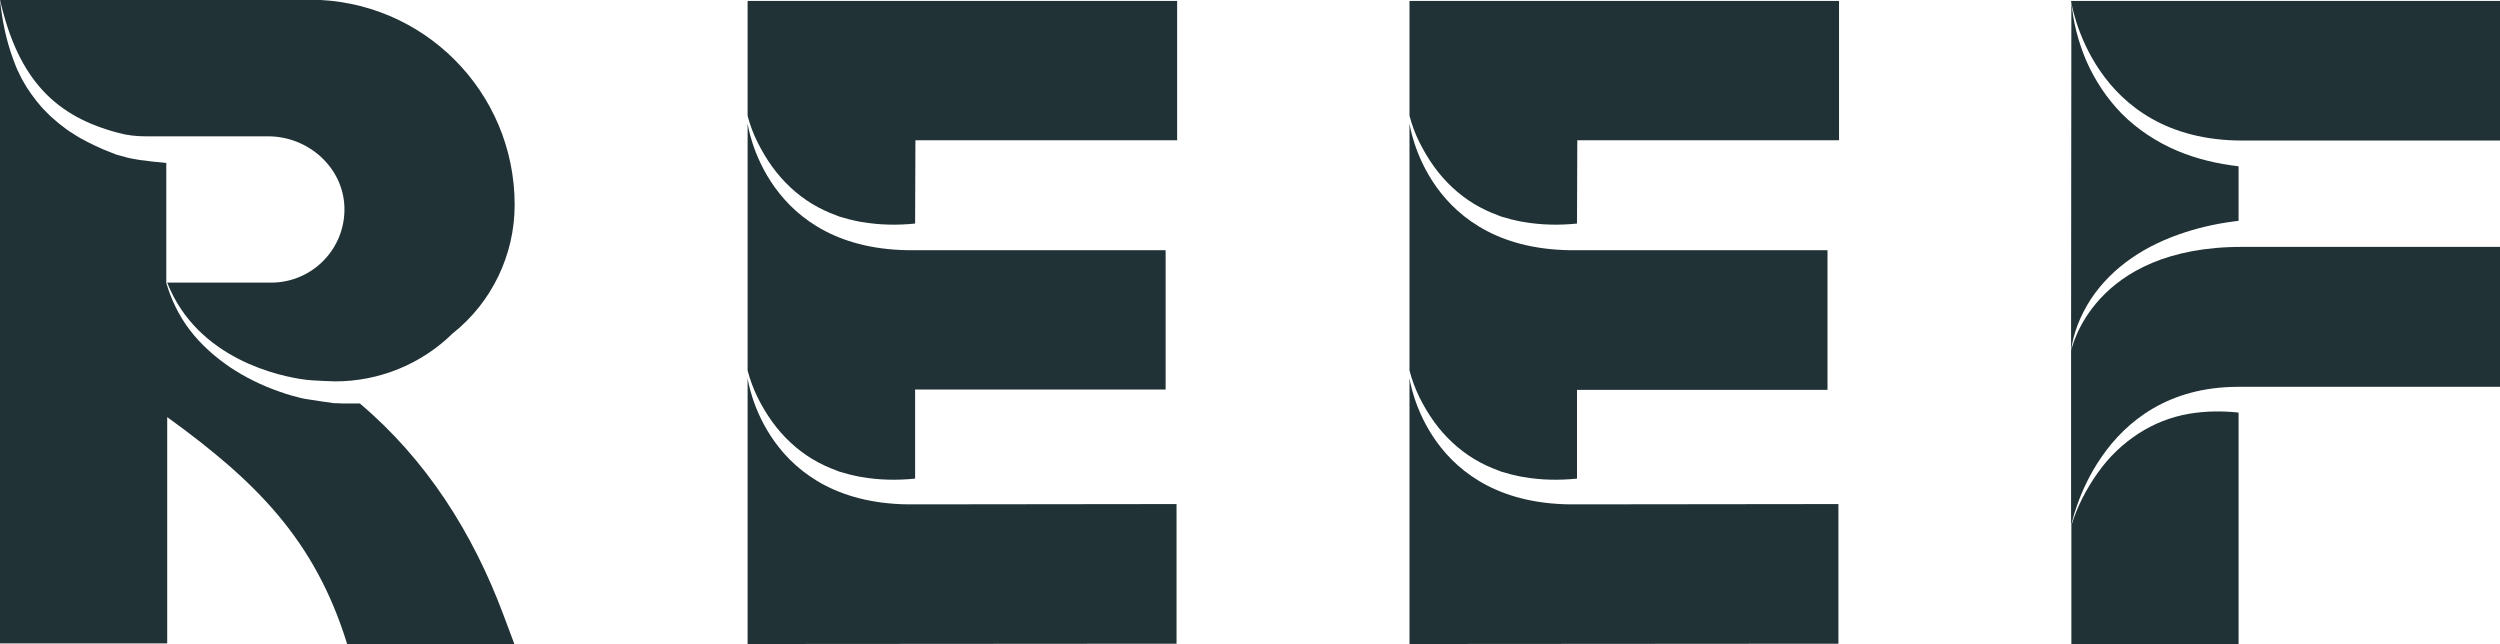<?xml version="1.0" encoding="utf-8"?>
<!-- Generator: Adobe Illustrator 24.0.1, SVG Export Plug-In . SVG Version: 6.00 Build 0)  -->
<svg version="1.1" id="Layer_1" xmlns="http://www.w3.org/2000/svg" xmlns:xlink="http://www.w3.org/1999/xlink" x="0px" y="0px"
	 viewBox="0 0 825.3 212.7" style="enable-background:new 0 0 825.3 212.7;" xml:space="preserve">
<style type="text/css">
	.st0{fill:#203236;}
</style>
<g id="Layer_1_1_">
</g>
<g id="Layer_2_1_">
	<g>
		<path class="st0" d="M722.6,136.6c-5.8,1-11.5,3.2-16.6,6.5s-9.8,7.7-13.5,13c-3.7,5.2-6.8,11.1-8.7,17.4l0,0c0,0.1,0,0.1,0,0.1
			v39.1H739v-76.5C733.5,135.6,728,135.7,722.6,136.6z"/>
		<path class="st0" d="M683.7,0.3c0,0,6.6,46.1,56.6,46.1h85V0.3H683.7z"/>
		<path class="st0" d="M683.7,115.9c0.7-6,3.1-11.8,6.5-17.1c3.5-5.3,8.1-9.9,13.5-13.6c5.3-3.7,11.4-6.5,17.6-8.5
			c5.8-1.9,11.7-3.1,17.7-3.8v-18c-6.9-0.8-13.8-2.4-20.2-5.1c-6.9-2.9-13.2-7.1-18.3-12.2c-5.1-5.2-9-11.2-11.8-17.6
			c-2.7-6.4-4.4-13-4.9-19.7L683.7,115.9L683.7,115.9v57.8c0,0,8.7-46,55.2-46h86.4V81.5h-85C690.6,81.4,683.8,115.5,683.7,115.9z"
			/>
		<path class="st0" d="M246.8,38.2c0.8,3.1,1.9,6,3.3,8.8c1.4,2.8,3,5.5,4.8,8c3.6,5,8.1,9.2,13.2,12.3c2.5,1.5,5.2,2.8,8,3.8l1,0.4
			l1.1,0.3c0.7,0.2,1.4,0.4,2.1,0.6c1.4,0.3,2.8,0.7,4.3,0.9c5.8,1,11.7,1.1,17.5,0.5l0.1-27.5h86.4v-46H246.8V38.2z"/>
		<path class="st0" d="M246.8,124.8v21.1v24.9v41.8l141.6-0.1v-46.1l-86.4,0.1C252.4,167.2,246.8,124.8,246.8,124.8z"/>
		<path class="st0" d="M302,128.6h82.8v-46H302c-49.6,0.6-55.2-41.9-55.2-41.9v46.1l0,0v35.5c0.8,3.1,1.9,6,3.3,8.9
			c1.4,2.8,3,5.5,4.8,8c3.6,5,8.1,9.2,13.2,12.3c2.5,1.5,5.2,2.8,8,3.8l1,0.4l1.1,0.3c0.7,0.2,1.4,0.4,2.1,0.6
			c1.4,0.3,2.8,0.7,4.3,0.9c5.7,1,11.6,1.1,17.5,0.5v-29.3L302,128.6z"/>
		<path class="st0" d="M55.2,212.4v-74.7c29.2,21.1,48.8,40.5,59.4,74.9h55.2l-3.6-9.6c-10.1-27.1-25.5-51.3-47.4-69.8
			c-1.2,0-2.5,0-3.7,0c-1.4,0-2.7,0-4.1-0.1h-0.7c-2.9-0.4-5.8-0.8-8.8-1.3l-1.2-0.2c-0.5-0.1-0.9-0.2-1.3-0.3
			c-0.8-0.2-1.5-0.4-2.3-0.6c-1.5-0.4-3-0.9-4.4-1.4c-5.8-2-11.3-4.7-16.4-8.1c-5-3.4-9.6-7.5-13.2-12.2c-3.6-4.7-6.2-10.1-7.8-15.6
			V53.8L50,53.3L47.8,53c-1-0.1-2-0.2-2.9-0.4c-2-0.3-3.9-0.8-5.9-1.4c-0.5-0.1-1-0.3-1.4-0.5c-0.5-0.2-0.9-0.3-1.3-0.5l-2.5-1
			c-3.3-1.5-6.6-3-9.7-5.1c-1.6-0.9-3-2.1-4.5-3.2l-2.1-1.8c-0.3-0.3-0.7-0.6-1-0.9l-1-1c-2.6-2.5-4.8-5.5-6.7-8.4
			c-0.9-1.5-1.8-3-2.5-4.6c-0.4-0.8-0.8-1.6-1.1-2.4l-0.9-2.4C2,13.2,0.7,6.6,0,0v212.4H55.2z"/>
		<path class="st0" d="M89.5,93.3H55.2c10,25.5,37.7,31,45.3,32c2.6,0.4,10.2,0.6,10.2,0.6c14.5,0,28.4-5.7,38.7-15.8
			c13-10.3,20.5-26,20.5-42.5c0-37.4-30.3-67.7-67.7-67.7H0c6.1,26.9,18.8,38.7,39.2,44c2.9,0.8,5.9,1.1,8.8,1.1
			c14.7,0,40.5,0,40.5,0c13.2,0,24.8,10.2,25.2,23.4C114.1,82.1,103.1,93.3,89.5,93.3z"/>
		<path class="st0" d="M465.3,38.2c0.8,3.1,1.9,6,3.3,8.8s3,5.5,4.8,8c3.6,5,8.1,9.2,13.2,12.3c2.5,1.5,5.2,2.8,8,3.8l1,0.4l1.1,0.3
			c0.7,0.2,1.4,0.4,2.1,0.6c1.4,0.3,2.8,0.7,4.3,0.9c5.8,1,11.7,1.1,17.5,0.5l0.1-27.5h86.4v-46H465.3V38.2z"/>
		<path class="st0" d="M465.3,124.8v21.1v24.9v41.8l141.6-0.1v-46.1l-86.4,0.1C470.9,167.2,465.3,124.8,465.3,124.8z"/>
		<path class="st0" d="M520.5,128.7h82.8V82.6h-82.8c-49.6,0.6-55.2-41.9-55.2-41.9v46.1l0,0v35.5c0.8,3.1,1.9,6,3.3,8.9
			c1.4,2.8,3,5.5,4.8,8c3.6,5,8.1,9.2,13.2,12.3c2.5,1.5,5.2,2.8,8,3.8l1,0.4l1.1,0.3c0.7,0.2,1.4,0.4,2.1,0.6
			c1.4,0.3,2.8,0.7,4.3,0.9c5.7,1,11.6,1.1,17.5,0.5v-29.3H520.5z"/>
	</g>
</g>
</svg>
